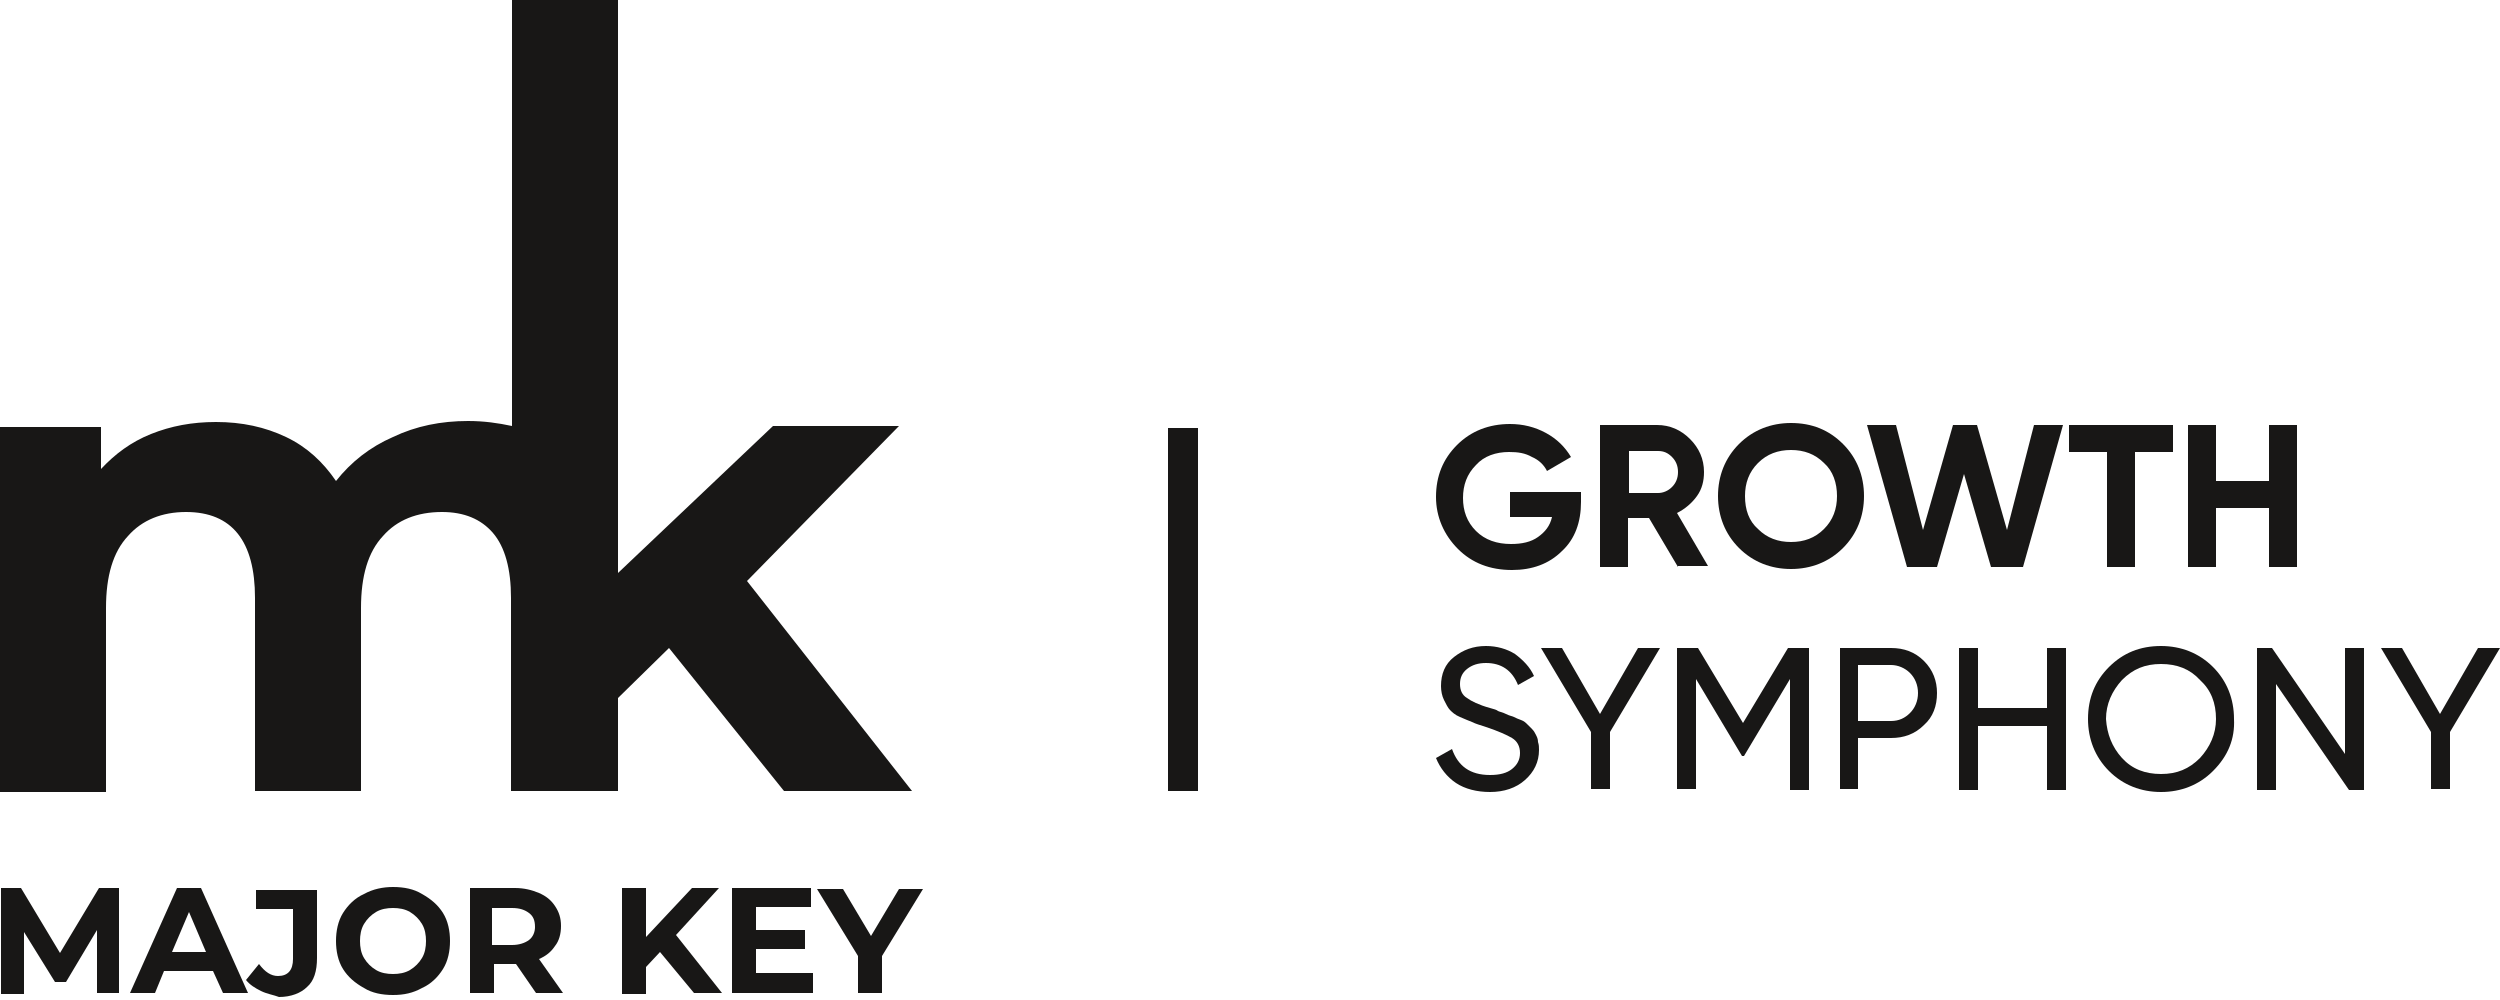 <?xml version="1.0" encoding="utf-8"?> <svg xmlns="http://www.w3.org/2000/svg" xmlns:xlink="http://www.w3.org/1999/xlink" version="1.1" id="Layer_1" x="0px" y="0px" viewBox="0 0 250 100" style="enable-background:new 0 0 250 100;" xml:space="preserve"> <style type="text/css"> .st0{fill:#181716;} </style> <g> <g> <path class="st0" d="M158.1,49.1v1.1c0,2-0.6,3.7-1.9,4.9c-1.3,1.3-3,1.9-5,1.9c-2.2,0-4-0.7-5.4-2.1c-1.4-1.4-2.2-3.2-2.2-5.2 c0-2.1,0.7-3.8,2.1-5.2c1.4-1.4,3.2-2.1,5.3-2.1c1.3,0,2.5,0.3,3.6,0.9c1.1,0.6,1.9,1.4,2.5,2.4l-2.4,1.4 c-0.3-0.6-0.8-1.1-1.5-1.4c-0.7-0.4-1.4-0.5-2.3-0.5c-1.3,0-2.5,0.4-3.3,1.3c-0.9,0.9-1.3,2-1.3,3.3c0,1.3,0.4,2.4,1.3,3.3 c0.9,0.9,2.1,1.3,3.5,1.3c1.1,0,2-0.2,2.7-0.7c0.7-0.5,1.2-1.1,1.4-2H151v-2.5H158.1z"></path> <path class="st0" d="M167.8,56.7l-2.9-4.9h-2.1v4.9h-2.8V42.5h5.7c1.3,0,2.4,0.5,3.3,1.4c0.9,0.9,1.4,2,1.4,3.3 c0,0.9-0.2,1.7-0.7,2.4c-0.5,0.7-1.2,1.3-2,1.7l3.1,5.3H167.8z M162.9,45.1v4.2h2.9c0.5,0,1-0.2,1.4-0.6c0.4-0.4,0.6-0.9,0.6-1.5 s-0.2-1.1-0.6-1.5c-0.4-0.4-0.8-0.6-1.4-0.6H162.9z"></path> <path class="st0" d="M184.3,54.8c-1.4,1.4-3.2,2.1-5.2,2.1c-2,0-3.8-0.7-5.2-2.1c-1.4-1.4-2.1-3.2-2.1-5.2s0.7-3.8,2.1-5.2 c1.4-1.4,3.2-2.1,5.2-2.1c2.1,0,3.8,0.7,5.2,2.1s2.1,3.2,2.1,5.2S185.7,53.4,184.3,54.8z M175.8,52.9c0.9,0.9,2,1.3,3.3,1.3 c1.3,0,2.4-0.4,3.3-1.3c0.9-0.9,1.3-2,1.3-3.3c0-1.3-0.4-2.5-1.3-3.3c-0.9-0.9-2-1.3-3.3-1.3c-1.3,0-2.4,0.4-3.3,1.3 c-0.9,0.9-1.3,2-1.3,3.3C174.5,51,174.9,52.1,175.8,52.9z"></path> <path class="st0" d="M190.7,56.7l-4-14.2h2.9l2.7,10.5l3-10.5h2.4l3,10.5l2.7-10.5h2.9l-4,14.2h-3.2l-2.7-9.3l-2.7,9.3H190.7z"></path> <path class="st0" d="M217.3,42.5v2.7h-3.8v11.5h-2.8V45.2h-3.8v-2.7H217.3z"></path> <path class="st0" d="M226.9,42.5h2.8v14.2h-2.8v-5.9h-5.3v5.9h-2.8V42.5h2.8v5.6h5.3V42.5z"></path> <path class="st0" d="M149,79.2c-1.3,0-2.5-0.3-3.4-0.9c-0.9-0.6-1.6-1.5-2-2.5l1.6-0.9c0.6,1.7,1.8,2.6,3.8,2.6 c1,0,1.7-0.2,2.2-0.6c0.5-0.4,0.8-0.9,0.8-1.6c0-0.7-0.3-1.2-0.8-1.5c-0.5-0.3-1.4-0.7-2.6-1.1c-0.6-0.2-1-0.3-1.4-0.5 c-0.3-0.1-0.7-0.3-1.2-0.5c-0.5-0.2-0.8-0.5-1-0.7c-0.2-0.2-0.4-0.6-0.6-1c-0.2-0.4-0.3-0.9-0.3-1.4c0-1.2,0.4-2.2,1.3-2.9 c0.9-0.7,1.9-1.1,3.2-1.1c1.1,0,2.1,0.3,2.9,0.8c0.8,0.6,1.5,1.3,1.9,2.2l-1.6,0.9c-0.6-1.5-1.7-2.2-3.2-2.2 c-0.8,0-1.4,0.2-1.9,0.6c-0.5,0.4-0.7,0.9-0.7,1.5c0,0.6,0.2,1.1,0.7,1.4c0.4,0.3,1.2,0.7,2.3,1c0.4,0.1,0.7,0.2,0.8,0.3 c0.2,0.1,0.4,0.1,0.8,0.3s0.6,0.2,0.8,0.3s0.4,0.2,0.7,0.3c0.3,0.1,0.5,0.3,0.6,0.4c0.1,0.1,0.3,0.3,0.5,0.5 c0.2,0.2,0.3,0.4,0.4,0.6c0.1,0.2,0.2,0.4,0.2,0.7c0.1,0.3,0.1,0.5,0.1,0.8c0,1.2-0.5,2.2-1.4,3C151.6,78.8,150.4,79.2,149,79.2z"></path> <path class="st0" d="M166,64.8l-5,8.4v5.7h-1.9v-5.7l-5-8.4h2.1l3.8,6.6l3.8-6.6H166z"></path> <path class="st0" d="M180.9,64.8v14.2h-1.9V67.9l-4.6,7.7h-0.2l-4.6-7.7v11h-1.9V64.8h2.1l4.5,7.5l4.5-7.5H180.9z"></path> <path class="st0" d="M189.1,64.8c1.3,0,2.4,0.4,3.3,1.3c0.9,0.9,1.3,2,1.3,3.2c0,1.3-0.4,2.4-1.3,3.2c-0.9,0.9-2,1.3-3.3,1.3h-3.3 v5.1H184V64.8H189.1z M189.1,72.1c0.8,0,1.4-0.3,1.9-0.8s0.8-1.2,0.8-2c0-0.8-0.3-1.5-0.8-2c-0.5-0.5-1.2-0.8-1.9-0.8h-3.3v5.6 H189.1z"></path> <path class="st0" d="M204.7,64.8h1.9v14.2h-1.9v-6.4h-6.9v6.4h-1.9V64.8h1.9v6h6.9V64.8z"></path> <path class="st0" d="M221.3,77.1c-1.4,1.4-3.2,2.1-5.2,2.1c-2,0-3.8-0.7-5.2-2.1c-1.4-1.4-2.1-3.2-2.1-5.2c0-2.1,0.7-3.8,2.1-5.2 c1.4-1.4,3.1-2.1,5.2-2.1c2,0,3.8,0.7,5.2,2.1c1.4,1.4,2.1,3.2,2.1,5.2C223.5,73.9,222.8,75.6,221.3,77.1z M212.2,75.8 c1,1.1,2.3,1.6,3.9,1.6s2.8-0.5,3.9-1.6c1-1.1,1.6-2.4,1.6-3.9c0-1.6-0.5-2.9-1.6-3.9c-1-1.1-2.3-1.6-3.9-1.6s-2.8,0.5-3.9,1.6 c-1,1.1-1.6,2.4-1.6,3.9C210.7,73.4,211.2,74.7,212.2,75.8z"></path> <path class="st0" d="M234.5,64.8h1.9v14.2h-1.5l-7.3-10.6v10.6h-1.9V64.8h1.5l7.3,10.6V64.8z"></path> <path class="st0" d="M250,64.8l-5,8.4v5.7h-1.9v-5.7l-5-8.4h2.1l3.8,6.6l3.8-6.6H250z"></path> </g> <g> <path class="st0" d="M9.7,99.3l0-6.3l-3.1,5.2H5.5l-3.1-5v6.2H0.1V88.8h2l3.9,6.5l3.9-6.5h2l0,10.5H9.7z"></path> <path class="st0" d="M21.3,97.1h-4.9l-0.9,2.2H13l4.7-10.5h2.4l4.7,10.5h-2.5L21.3,97.1z M20.6,95.2l-1.7-4l-1.7,4H20.6z"></path> <path class="st0" d="M26.1,99.1c-0.6-0.3-1.1-0.6-1.5-1.1l1.3-1.6c0.6,0.8,1.2,1.2,1.9,1.2c1,0,1.5-0.6,1.5-1.7v-5h-3.7v-1.9h6.1 v6.8c0,1.3-0.3,2.3-1,2.9c-0.6,0.6-1.6,1-2.8,1C27.4,99.5,26.7,99.4,26.1,99.1z"></path> <path class="st0" d="M36.4,98.8c-0.9-0.5-1.6-1.1-2.1-1.9c-0.5-0.8-0.7-1.8-0.7-2.8c0-1,0.2-2,0.7-2.8c0.5-0.8,1.2-1.5,2.1-1.9 c0.9-0.5,1.9-0.7,2.9-0.7c1.1,0,2.1,0.2,2.9,0.7c0.9,0.5,1.6,1.1,2.1,1.9c0.5,0.8,0.7,1.8,0.7,2.8c0,1-0.2,2-0.7,2.8 c-0.5,0.8-1.2,1.5-2.1,1.9c-0.9,0.5-1.8,0.7-2.9,0.7C38.2,99.5,37.2,99.3,36.4,98.8z M41,97c0.5-0.3,0.9-0.7,1.2-1.2 c0.3-0.5,0.4-1.1,0.4-1.7s-0.1-1.2-0.4-1.7c-0.3-0.5-0.7-0.9-1.2-1.2c-0.5-0.3-1.1-0.4-1.7-0.4s-1.2,0.1-1.7,0.4 c-0.5,0.3-0.9,0.7-1.2,1.2c-0.3,0.5-0.4,1.1-0.4,1.7s0.1,1.2,0.4,1.7c0.3,0.5,0.7,0.9,1.2,1.2c0.5,0.3,1.1,0.4,1.7,0.4 S40.5,97.3,41,97z"></path> <path class="st0" d="M53.6,99.3l-2-2.9h-0.1h-2.1v2.9h-2.4V88.8h4.5c0.9,0,1.7,0.2,2.4,0.5c0.7,0.3,1.2,0.7,1.6,1.3 c0.4,0.6,0.6,1.2,0.6,2c0,0.8-0.2,1.5-0.6,2c-0.4,0.6-0.9,1-1.6,1.3l2.4,3.4H53.6z M52.9,91.3c-0.4-0.3-0.9-0.5-1.7-0.5h-2v3.7h2 c0.7,0,1.3-0.2,1.7-0.5c0.4-0.3,0.6-0.8,0.6-1.3C53.5,92,53.3,91.6,52.9,91.3z"></path> <path class="st0" d="M66,95.2l-1.4,1.5v2.7h-2.4V88.8h2.4v4.9l4.6-4.9h2.7l-4.3,4.7l4.6,5.8h-2.8L66,95.2z"></path> <path class="st0" d="M81.3,97.4v1.9h-8.1V88.8h7.9v1.9h-5.5V93h4.9v1.9h-4.9v2.4H81.3z"></path> <path class="st0" d="M88.2,95.6v3.7h-2.4v-3.7l-4.1-6.7h2.6l2.8,4.7l2.8-4.7h2.4L88.2,95.6z"></path> </g> <g> <path class="st0" d="M74.7,58.1l15.2-15.5H77.3L61.8,57.3V0H51.2v42.6c-1.4-0.3-2.8-0.5-4.4-0.5c-2.7,0-5.2,0.5-7.5,1.6 c-2.3,1-4.2,2.5-5.7,4.4c-1.3-1.9-2.9-3.4-5-4.4c-2.1-1-4.4-1.5-7-1.5c-2.4,0-4.5,0.4-6.5,1.2c-2,0.8-3.6,2-5,3.5v-4.2H0v36.5 h10.6V60.8c0-3.2,0.7-5.6,2.2-7.2c1.4-1.6,3.4-2.4,5.8-2.4c4.6,0,6.9,2.9,6.9,8.6v19.3h10.6V60.8c0-3.2,0.7-5.6,2.2-7.2 c1.4-1.6,3.4-2.4,5.9-2.4c2.2,0,3.9,0.7,5.1,2.1c1.2,1.4,1.8,3.6,1.8,6.5v19.3h0.1h10.5h0.1v-9.3l5.1-5l11.5,14.3h12.8L74.7,58.1z "></path> </g> <rect x="116.8" y="42.8" class="st0" width="3" height="36.3"></rect> </g> </svg> 
